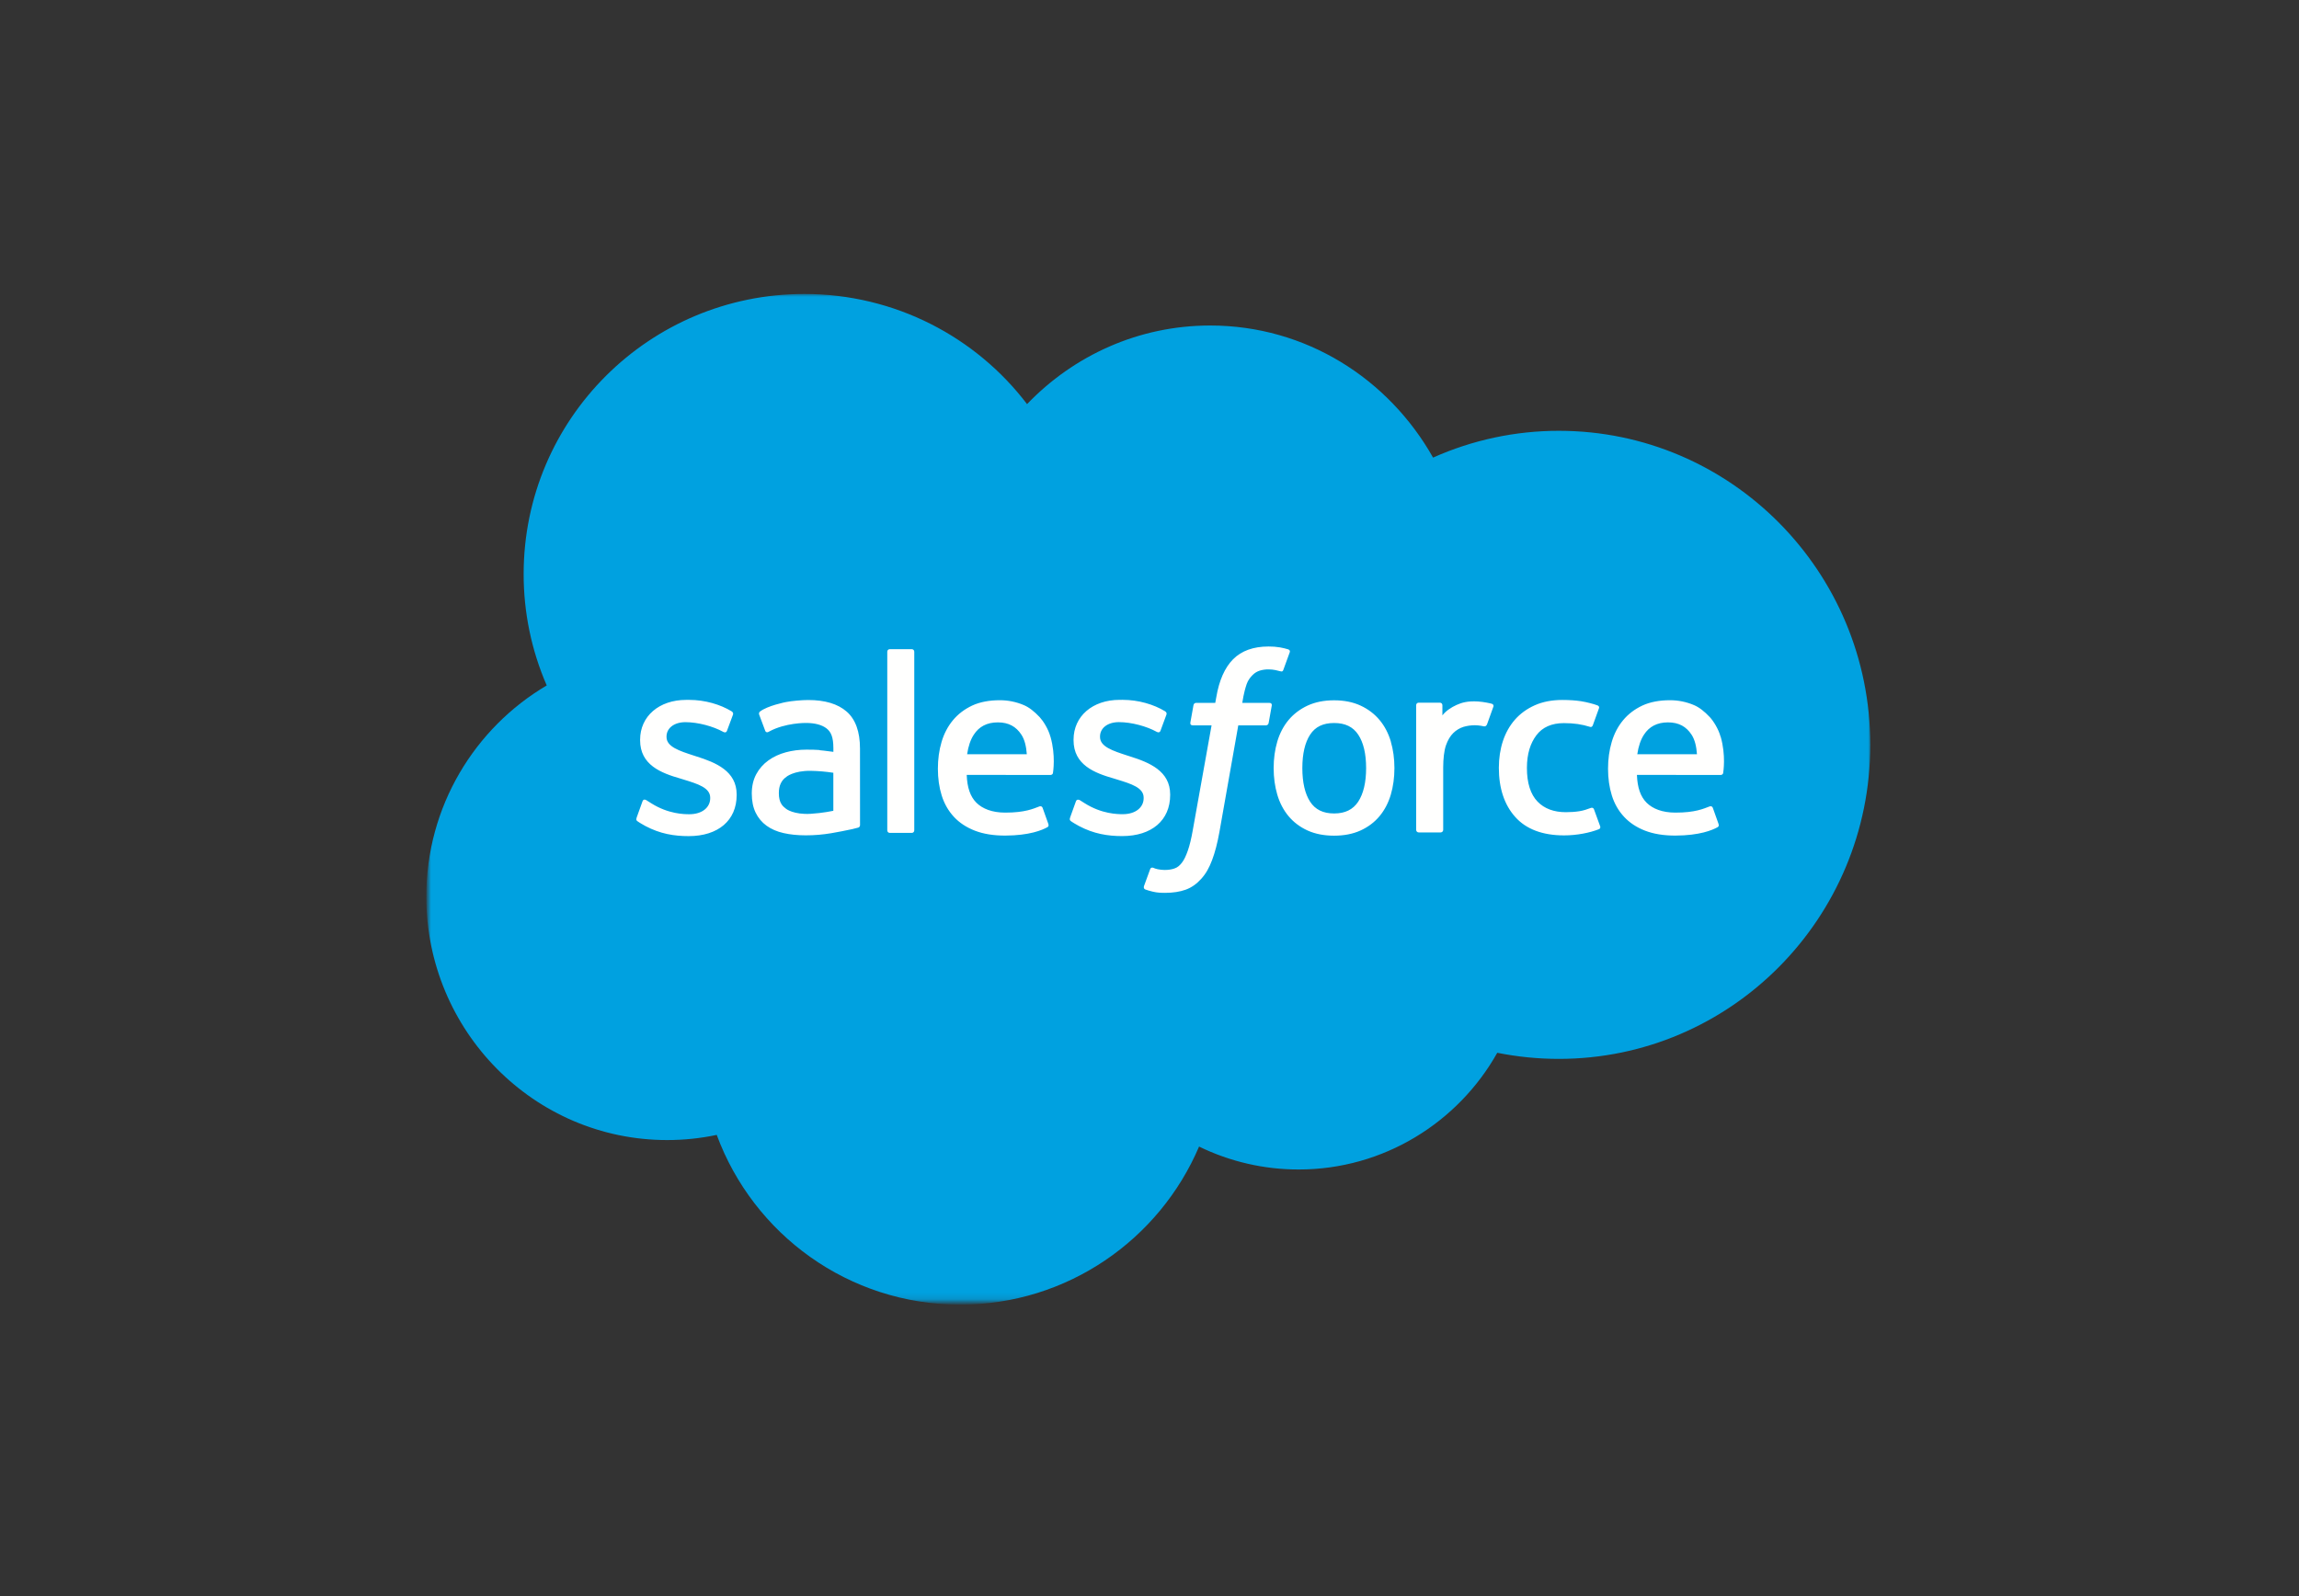 <svg width="360" height="250" viewBox="0 0 360 250" fill="none" xmlns="http://www.w3.org/2000/svg">
<rect x="0" y="0" width="360" height="250" fill="#333333" stroke="none"/>
<mask id="mask0_7468_13179" style="mask-type:luminance" maskUnits="userSpaceOnUse" x="67" y="46" width="226" height="158">
<path d="M67 46H293V203.868H67V46Z" fill="white"/>
</mask>
<g mask="url(#mask0_7468_13179)">
<path fill-rule="evenodd" clip-rule="evenodd" d="M160.84 63.282C168.135 55.688 178.289 50.985 189.506 50.985C204.461 50.985 217.423 59.294 224.403 71.674C230.598 68.904 237.308 67.475 244.095 67.478C271.015 67.478 292.867 89.496 292.867 116.666C292.867 143.836 271.015 165.855 244.095 165.855C240.804 165.855 237.597 165.524 234.456 164.899C228.349 175.784 216.675 183.178 203.381 183.178C197.969 183.189 192.626 181.961 187.761 179.589C181.571 194.129 167.155 204.349 150.371 204.349C132.839 204.349 117.967 193.299 112.233 177.761C109.682 178.3 107.081 178.57 104.473 178.569C83.618 178.569 66.751 161.453 66.751 140.431C66.751 126.306 74.345 114.009 85.612 107.362C83.222 101.856 81.991 95.916 81.998 89.914C81.998 65.652 101.69 46.043 125.951 46.043C140.159 46.043 152.872 52.815 160.848 63.325" fill="#00A1E0"/>
</g>
<path fill-rule="evenodd" clip-rule="evenodd" d="M99.687 128.091C99.545 128.462 99.738 128.539 99.784 128.605C100.208 128.912 100.639 129.135 101.071 129.385C103.381 130.606 105.558 130.963 107.835 130.963C112.471 130.963 115.354 128.496 115.354 124.524V124.446C115.354 120.773 112.097 119.436 109.056 118.48L108.658 118.351C106.357 117.605 104.371 116.956 104.371 115.443V115.366C104.371 114.07 105.534 113.114 107.329 113.114C109.323 113.114 111.699 113.778 113.22 114.618C113.22 114.618 113.67 114.909 113.834 114.475C113.923 114.239 114.698 112.165 114.781 111.932C114.869 111.689 114.714 111.505 114.556 111.41C112.811 110.347 110.401 109.624 107.909 109.624L107.446 109.625C103.2 109.625 100.234 112.193 100.234 115.865V115.944C100.234 119.816 103.508 121.079 106.565 121.952L107.057 122.105C109.284 122.789 111.211 123.384 111.211 124.946V125.024C111.211 126.462 109.957 127.534 107.946 127.534C107.164 127.534 104.672 127.52 101.972 125.814C101.646 125.623 101.459 125.486 101.208 125.332C101.075 125.252 100.742 125.106 100.598 125.542L99.684 128.084M167.567 128.084C167.425 128.455 167.618 128.532 167.665 128.598C168.088 128.905 168.521 129.128 168.953 129.378C171.263 130.599 173.44 130.957 175.716 130.957C180.353 130.957 183.236 128.489 183.236 124.517V124.439C183.236 120.767 179.987 119.429 176.938 118.474L176.54 118.345C174.238 117.599 172.252 116.949 172.252 115.437V115.359C172.252 114.063 173.415 113.108 175.21 113.108C177.204 113.108 179.572 113.772 181.101 114.612C181.101 114.612 181.551 114.902 181.716 114.468C181.804 114.233 182.58 112.158 182.655 111.925C182.744 111.682 182.588 111.498 182.431 111.404C180.686 110.34 178.276 109.617 175.783 109.617L175.32 109.619C171.074 109.619 168.108 112.186 168.108 115.859V115.938C168.108 119.81 171.381 121.073 174.439 121.945L174.93 122.098C177.165 122.783 179.085 123.377 179.085 124.939V125.018C179.085 126.455 177.83 127.527 175.819 127.527C175.036 127.527 172.537 127.514 169.845 125.807C169.519 125.617 169.328 125.485 169.08 125.326C168.996 125.273 168.605 125.12 168.471 125.535L167.557 128.078M213.92 120.301C213.92 122.544 213.501 124.314 212.682 125.568C211.865 126.806 210.63 127.413 208.91 127.413C207.19 127.413 205.96 126.811 205.154 125.577C204.343 124.33 203.933 122.552 203.933 120.309C203.933 118.066 204.345 116.304 205.154 115.066C205.959 113.836 207.182 113.246 208.91 113.246C210.638 113.246 211.868 113.842 212.682 115.066C213.506 116.304 213.92 118.066 213.92 120.309M217.792 116.146C217.411 114.858 216.82 113.728 216.031 112.781C215.24 111.834 214.244 111.07 213.056 110.521C211.876 109.969 210.48 109.69 208.902 109.69C207.323 109.69 205.935 109.97 204.747 110.521C203.567 111.073 202.562 111.834 201.773 112.781C200.985 113.728 200.393 114.858 200.011 116.146C199.633 117.426 199.441 118.822 199.441 120.309C199.441 121.796 199.633 123.192 200.011 124.472C200.391 125.76 200.983 126.89 201.773 127.837C202.563 128.784 203.567 129.54 204.747 130.08C205.935 130.619 207.331 130.893 208.902 130.893C210.472 130.893 211.868 130.619 213.048 130.08C214.228 129.542 215.233 128.784 216.022 127.837C216.811 126.89 217.402 125.76 217.784 124.472C218.161 123.192 218.353 121.796 218.353 120.309C218.353 118.83 218.161 117.426 217.784 116.146M249.607 126.782C249.479 126.405 249.112 126.547 249.112 126.547C248.55 126.762 247.949 126.962 247.309 127.062C246.664 127.163 245.947 127.214 245.19 127.214C243.321 127.214 241.825 126.656 240.762 125.552C239.69 124.447 239.092 122.669 239.1 120.259C239.106 118.066 239.636 116.42 240.587 115.158C241.526 113.911 242.972 113.263 244.883 113.263C246.478 113.263 247.7 113.448 248.979 113.849C248.979 113.849 249.283 113.981 249.428 113.581C249.768 112.642 250.019 111.969 250.383 110.939C250.486 110.644 250.234 110.52 250.142 110.484C249.64 110.288 248.455 109.966 247.558 109.831C246.718 109.703 245.746 109.636 244.65 109.636C243.021 109.636 241.575 109.915 240.337 110.466C239.099 111.017 238.052 111.779 237.221 112.726C236.391 113.674 235.759 114.804 235.335 116.091C234.916 117.371 234.704 118.775 234.704 120.262C234.704 123.47 235.568 126.07 237.28 127.973C238.991 129.884 241.567 130.848 244.924 130.848C246.91 130.848 248.945 130.447 250.408 129.867C250.408 129.867 250.687 129.733 250.565 129.407L249.61 126.782M256.382 118.14C256.567 116.894 256.908 115.855 257.445 115.049C258.249 113.82 259.472 113.147 261.192 113.147C262.912 113.147 264.051 113.823 264.865 115.049C265.405 115.86 265.641 116.936 265.729 118.14L256.34 118.139L256.382 118.14ZM269.426 115.398C269.097 114.16 268.28 112.906 267.748 112.333C266.901 111.427 266.078 110.787 265.255 110.438C264.068 109.933 262.79 109.674 261.5 109.676C259.863 109.676 258.376 109.953 257.171 110.515C255.966 111.082 254.952 111.853 254.155 112.817C253.358 113.781 252.759 114.919 252.377 116.224C251.995 117.511 251.802 118.924 251.802 120.403C251.802 121.915 252.002 123.319 252.396 124.591C252.794 125.87 253.434 126.992 254.299 127.922C255.163 128.861 256.268 129.592 257.597 130.108C258.918 130.619 260.522 130.884 262.358 130.878C266.147 130.865 268.141 130.022 268.955 129.565C269.101 129.484 269.238 129.343 269.067 128.939L268.211 126.537C268.08 126.179 267.717 126.309 267.717 126.309C266.778 126.659 265.449 127.289 262.333 127.281C260.298 127.278 258.794 126.677 257.846 125.735C256.883 124.772 256.401 123.367 256.326 121.373L269.454 121.383C269.454 121.383 269.799 121.38 269.835 121.043C269.849 120.903 270.285 118.351 269.444 115.401L269.426 115.398ZM151.441 118.14C151.626 116.894 151.969 115.855 152.505 115.049C153.309 113.82 154.532 113.147 156.252 113.147C157.972 113.147 159.11 113.823 159.924 115.049C160.464 115.86 160.7 116.936 160.789 118.14L151.4 118.139L151.441 118.14ZM164.486 115.398C164.157 114.16 163.339 112.906 162.808 112.333C161.96 111.427 161.138 110.787 160.315 110.438C159.127 109.933 157.85 109.674 156.559 109.676C154.923 109.676 153.435 109.953 152.23 110.515C151.026 111.082 150.012 111.853 149.214 112.817C148.419 113.781 147.818 114.919 147.436 116.224C147.055 117.511 146.863 118.924 146.863 120.403C146.863 121.915 147.062 123.319 147.458 124.591C147.855 125.87 148.496 126.992 149.352 127.922C150.216 128.861 151.321 129.592 152.651 130.108C153.972 130.619 155.567 130.884 157.412 130.878C161.201 130.865 163.195 130.022 164.009 129.565C164.154 129.484 164.292 129.343 164.12 128.939L163.264 126.537C163.132 126.179 162.769 126.309 162.769 126.309C161.83 126.659 160.501 127.289 157.385 127.281C155.358 127.278 153.846 126.677 152.898 125.735C151.935 124.772 151.453 123.367 151.378 121.373L164.506 121.383C164.506 121.383 164.852 121.38 164.887 121.043C164.901 120.903 165.337 118.351 164.495 115.401L164.486 115.398ZM123.108 126.698C122.594 126.288 122.522 126.187 122.352 125.921C122.092 125.519 121.959 124.949 121.959 124.217C121.959 123.071 122.341 122.24 123.13 121.683C123.122 121.685 124.26 120.703 126.936 120.736C128.127 120.757 129.315 120.859 130.492 121.039V126.997H130.494C130.494 126.997 128.832 127.355 126.954 127.468C124.287 127.628 123.107 126.7 123.116 126.703L123.108 126.698ZM128.326 117.476C127.794 117.437 127.105 117.418 126.282 117.418C125.16 117.418 124.072 117.557 123.058 117.831C122.036 118.107 121.114 118.534 120.325 119.103C119.533 119.667 118.882 120.406 118.422 121.263C117.957 122.127 117.721 123.141 117.721 124.287C117.721 125.45 117.923 126.456 118.321 127.278C118.712 128.094 119.3 128.8 120.033 129.331C120.762 129.861 121.661 130.253 122.7 130.486C123.73 130.721 124.894 130.84 126.173 130.84C127.519 130.84 128.857 130.727 130.153 130.508C131.257 130.318 132.357 130.104 133.452 129.867C133.889 129.766 134.374 129.634 134.374 129.634C134.698 129.552 134.673 129.205 134.673 129.205L134.666 117.241C134.666 114.615 133.964 112.662 132.58 111.458C131.201 110.253 129.182 109.646 126.565 109.646C125.584 109.646 123.997 109.779 123.05 109.969C123.05 109.969 120.192 110.525 119.012 111.448C119.012 111.448 118.753 111.608 118.894 111.969L119.824 114.462C119.94 114.785 120.255 114.675 120.255 114.675C120.255 114.675 120.354 114.636 120.47 114.567C122.988 113.196 126.178 113.237 126.178 113.237C127.591 113.237 128.687 113.524 129.419 114.085C130.134 114.634 130.499 115.464 130.499 117.209V117.763C129.377 117.6 128.338 117.506 128.338 117.506L128.326 117.476ZM233.848 110.721C233.867 110.677 233.877 110.63 233.877 110.582C233.877 110.534 233.868 110.487 233.85 110.443C233.831 110.399 233.804 110.359 233.77 110.326C233.736 110.292 233.696 110.266 233.651 110.249C233.428 110.164 232.313 109.929 231.458 109.876C229.812 109.773 228.898 110.05 228.076 110.419C227.263 110.785 226.364 111.375 225.866 112.056L225.864 110.461C225.864 110.241 225.709 110.064 225.488 110.064H222.131C221.913 110.064 221.755 110.241 221.755 110.461V129.986C221.756 130.092 221.798 130.193 221.872 130.267C221.947 130.342 222.048 130.384 222.153 130.384H225.593C225.699 130.384 225.8 130.342 225.874 130.267C225.949 130.193 225.99 130.092 225.99 129.986V120.182C225.99 118.869 226.135 117.565 226.423 116.742C226.707 115.929 227.094 115.28 227.57 114.814C228.024 114.365 228.58 114.032 229.19 113.842C229.763 113.678 230.356 113.595 230.952 113.595C231.637 113.595 232.389 113.771 232.389 113.771C232.642 113.799 232.782 113.644 232.868 113.417C233.093 112.818 233.732 111.024 233.856 110.667" fill="#FFFFFE"/>
<path fill-rule="evenodd" clip-rule="evenodd" d="M201.721 101.709C201.295 101.58 200.863 101.477 200.425 101.401C199.837 101.303 199.241 101.257 198.644 101.263C196.273 101.263 194.405 101.933 193.093 103.256C191.79 104.569 190.903 106.568 190.459 109.2L190.298 110.088H187.323C187.323 110.088 186.96 110.073 186.884 110.469L186.395 113.195C186.361 113.456 186.473 113.619 186.822 113.617H189.719L186.78 130.021C186.55 131.342 186.286 132.429 185.995 133.252C185.707 134.065 185.426 134.674 185.081 135.116C184.746 135.544 184.428 135.859 183.881 136.042C183.429 136.194 182.909 136.264 182.339 136.264C182.021 136.264 181.599 136.211 181.288 136.149C180.976 136.087 180.814 136.017 180.58 135.919C180.58 135.919 180.241 135.79 180.107 136.13C179.998 136.409 179.226 138.532 179.135 138.794C179.042 139.053 179.172 139.258 179.337 139.317C179.722 139.455 180.009 139.543 180.534 139.667C181.263 139.839 181.878 139.849 182.454 139.849C183.661 139.849 184.76 139.68 185.671 139.351C186.589 139.019 187.387 138.442 188.093 137.66C188.857 136.817 189.337 135.934 189.797 134.729C190.251 133.535 190.638 132.052 190.948 130.325L193.901 113.617H198.218C198.218 113.617 198.582 113.63 198.658 113.235L199.147 110.51C199.181 110.249 199.069 110.086 198.719 110.088H194.529C194.549 109.993 194.74 108.519 195.221 107.132C195.426 106.539 195.812 106.062 196.14 105.733C196.445 105.421 196.822 105.187 197.237 105.05C197.693 104.91 198.167 104.841 198.644 104.848C199.039 104.848 199.426 104.895 199.721 104.957C200.127 105.043 200.285 105.089 200.391 105.12C200.818 105.251 200.876 105.124 200.96 104.918L201.962 102.166C202.065 101.87 201.814 101.745 201.721 101.709ZM143.165 130.056C143.165 130.275 143.009 130.454 142.789 130.454H139.314C139.094 130.454 138.938 130.275 138.938 130.056V102.082C138.938 101.863 139.094 101.686 139.314 101.686H142.789C143.009 101.686 143.165 101.863 143.165 102.082V130.056Z" fill="#FFFFFE"/>
</svg>

